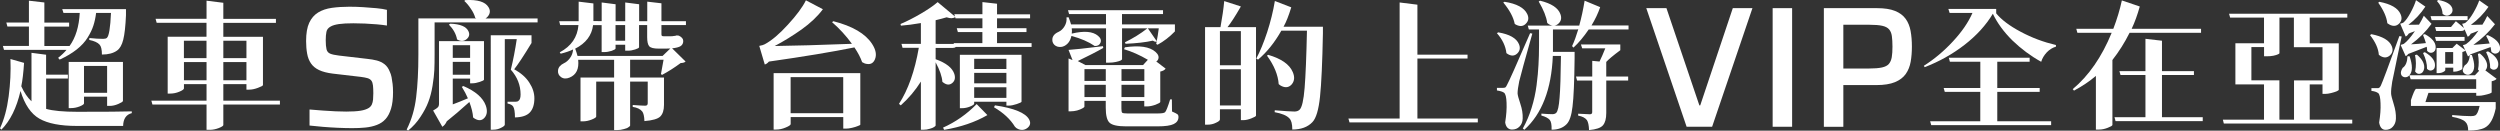 <?xml version="1.0" encoding="UTF-8"?>
<svg id="_圖層_2" data-name="圖層 2" xmlns="http://www.w3.org/2000/svg" viewBox="0 0 576.51 30.13">
  <rect x="0" y="0" width="576.51" height="30.13" fill="#333333" stroke="none"/>
  <defs>
    <style>
      .cls-1 {
        fill: #fff;
      }
    </style>
  </defs>
  <g id="_文字" data-name="文字">
    <g>
      <path class="cls-1" d="M10.64,18.13v6.98c1.57.44,3.96.67,7.18.67,6.39,0,10.58-.03,12.57-.1v.41c-1.29.32-1.96,1.3-2,2.95h-10.67c-3.81,0-6.69-.56-8.64-1.68-1.93-1.1-3.38-3.23-4.35-6.38-.91,3.92-2.38,6.89-4.41,8.92l-.32-.32c.95-2.01,1.62-4.47,2-7.37.38-2.9.52-5.77.41-8.6l3.14.89c-.15,2.27-.36,4.06-.64,5.4.66,1.46,1.44,2.61,2.35,3.46v-11.18l3.37.44v4.6h5.02v.89h-5.02ZM.67,10.6h6v-4.48H1.71l-.25-.92h5.21V.16l3.56.41v4.64h5.71v.92h-5.71v4.48h5.81c1.4-1.93,2.18-4.47,2.35-7.62h-3.75l-.29-.89h14.7v1.43c-.11,2.52-.32,4.39-.63,5.62-.3,1.21-.77,2.04-1.43,2.51-.85.61-2.01.92-3.49.92,0-1.14-.18-1.9-.54-2.29-.44-.49-1.24-.85-2.38-1.08l.03-.44c1.23.13,2.29.19,3.17.19.4,0,.69-.07.86-.22.49-.42.8-2.34.95-5.75h-3.43c-.13,1.06-.34,2.03-.63,2.92-.28.87-.72,1.79-1.33,2.76-.59.97-1.44,1.89-2.54,2.76-1.08.85-2.38,1.62-3.91,2.32l-.35-.41c.76-.59,1.41-1.21,1.94-1.84H.92l-.25-.89ZM25.34,24.42h-.64v-2.13h-5.33v1.56c0,.19-.34.42-1.02.7-.66.25-1.32.38-2,.38h-.51v-10.64h12.51v8.99c-.02.17-.38.4-1.08.7-.7.3-1.34.44-1.94.44ZM19.37,21.4h5.33v-6.19h-5.33v6.19Z"/>
      <path class="cls-1" d="M64.55,23.21v.89h-13.05v4.73c0,.19-.35.42-1.05.7-.7.27-1.39.41-2.06.41h-.76v-5.84h-12.48l-.25-.89h12.73v-3.81h-5.21v.98c0,.21-.35.47-1.05.76-.7.3-1.41.44-2.13.44h-.57v-13.11h8.95v-3.21h-11.49l-.25-.92h11.75V.16l3.87.48v3.71h12.13v.92h-12.13v3.21h9.14v11.14c-.02.15-.41.36-1.17.64-.74.28-1.41.41-2,.41h-.64v-1.27h-5.33v3.81h13.05ZM47.62,9.4h-5.21v4h5.21v-4ZM42.42,18.51h5.21v-4.19h-5.21v4.19ZM56.83,9.4h-5.33v4h5.33v-4ZM51.5,18.51h5.33v-4.19h-5.33v4.19Z"/>
      <path class="cls-1" d="M81.16,29.55c-.98,0-2.06-.03-3.24-.08-1.18-.05-2.33-.13-3.46-.22-1.13-.09-2.15-.19-3.08-.3v-3.7c.95.08,1.95.16,3,.24,1.05.08,2.05.14,3,.18.95.04,1.78.06,2.46.06,1.4,0,2.5-.07,3.3-.2.8-.13,1.43-.34,1.91-.64.32-.21.55-.48.7-.8.14-.32.24-.7.28-1.13.04-.44.06-.92.06-1.45,0-.72-.03-1.31-.08-1.79-.05-.48-.17-.85-.36-1.11-.19-.26-.48-.46-.87-.58-.4-.12-.91-.22-1.55-.3l-6.52-.76c-1.27-.16-2.31-.43-3.12-.81-.81-.38-1.43-.89-1.87-1.53-.44-.64-.74-1.39-.89-2.27-.16-.87-.24-1.84-.24-2.9,0-1.77.24-3.18.72-4.21.48-1.03,1.16-1.82,2.05-2.37.89-.54,1.94-.9,3.16-1.07,1.22-.17,2.57-.26,4.05-.26,1.03,0,2.09.03,3.18.1,1.09.07,2.11.15,3.08.24.97.09,1.77.22,2.4.38v3.62c-.66-.11-1.44-.2-2.33-.28-.89-.08-1.81-.14-2.76-.18-.95-.04-1.84-.06-2.66-.06-1.38,0-2.48.06-3.32.18-.83.12-1.48.31-1.93.58-.53.29-.85.7-.95,1.21-.11.52-.16,1.16-.16,1.93,0,.9.06,1.6.18,2.09.12.49.4.83.84,1.01.44.19,1.11.33,2.01.44l6.52.76c.82.08,1.56.21,2.23.38.66.17,1.25.46,1.77.85.52.4.92.97,1.21,1.71.19.37.32.8.42,1.27.09.48.17,1,.24,1.57.07.57.1,1.21.1,1.93,0,1.51-.15,2.77-.46,3.78-.31,1.01-.73,1.81-1.27,2.4-.54.6-1.21,1.05-2.01,1.35-.79.31-1.67.5-2.62.6s-1.99.14-3.1.14Z"/>
      <path class="cls-1" d="M100.22,5.17v7.49c0,1.35-.02,2.52-.06,3.49-.04.97-.18,2.18-.41,3.62-.23,1.42-.56,2.67-.98,3.75-.4,1.08-1.01,2.22-1.81,3.43-.78,1.21-1.74,2.26-2.86,3.17l-.32-.25c1.14-2.27,1.87-4.76,2.19-7.49.34-2.75.51-5.99.51-9.72V4.25h13.37l-.25-.13c-.19-.7-.53-1.4-1.02-2.1-.47-.72-.97-1.32-1.52-1.81l.25-.19c2.81-.15,4.59.39,5.33,1.62.47.74.42,1.45-.13,2.13-.15.19-.33.35-.54.48h12v.92h-23.75ZM108.12,9.49h3.49v8.89c-.02.13-.35.3-.98.51-.63.21-1.2.32-1.68.32h-.54v-1.08h-4v5.94c.99-.36,2.16-.83,3.49-1.4-.34-.8-.8-1.68-1.4-2.64l.35-.19c2.79,1.19,4.52,2.69,5.18,4.51.4,1.16.31,2.1-.29,2.79-.57.66-1.28.75-2.13.29-.17-.08-.34-.2-.51-.35-.06-1.02-.35-2.2-.86-3.56-1.99,1.8-3.73,3.28-5.21,4.45-.23.55-.57.97-1.02,1.27l-2.13-3.75c.57-.32.94-.57,1.11-.76.17-.19.25-.47.25-.83v-14.41h6.86ZM103.52,5.68l.32-.22c2.31.08,3.7.67,4.19,1.75.32.68.19,1.27-.38,1.78-.66.57-1.41.6-2.25.1-.23-1.25-.86-2.38-1.87-3.4ZM104.41,13.34h4v-2.92h-4v2.92ZM104.41,17.24h4v-2.98h-4v2.98ZM118.95,8.13h3.62v1.78c-1.88,3.09-3.22,5.11-4,6.06,1.57.87,2.73,1.89,3.49,3.08.78,1.19,1.17,2.39,1.17,3.62,0,1.44-.35,2.53-1.05,3.27-.68.72-1.82,1.1-3.43,1.14,0-1.25-.14-2.08-.41-2.51-.21-.34-.65-.57-1.3-.7v-.41h1.87c.27,0,.49-.06.63-.19.34-.21.51-.71.51-1.49,0-2.12-.75-4.02-2.25-5.71.55-2.22,1-4.57,1.37-7.05h-2.76v19.72c0,.21-.29.46-.86.73-.55.3-1.16.44-1.84.44h-.54V8.13h5.78Z"/>
      <path class="cls-1" d="M156.03,8.16l.51.06c.68.32,1.02.73,1.02,1.24s-.2.9-.6,1.17c-.4.25-1.06.42-1.97.51l3.11,3.05c-.21.21-.59.33-1.14.35-1.4,1.04-2.83,1.95-4.29,2.73l-.25-.19c.06-.3.26-1.4.6-3.3h-7.71v4.1h7.81v6.32c0,1.21-.29,2.1-.86,2.67-.57.55-1.79.9-3.65,1.05-.04-1.1-.21-1.84-.51-2.22-.44-.55-1.17-.9-2.19-1.05v-.44c1.52.11,2.49.16,2.89.16.38,0,.57-.19.57-.57v-4.98h-4.06v10.16c-.02.08-.15.2-.38.35-.21.17-.57.32-1.08.44-.49.15-1.01.22-1.56.22h-.67v-11.18h-4.13v8.06c0,.19-.35.42-1.05.7-.68.27-1.35.41-2.03.41h-.54v-10.1h7.75v-4.1h-8.29c.23,2.1-.42,3.46-1.97,4.1-.76.32-1.42.29-1.97-.1s-.78-.91-.7-1.59c.08-.68.54-1.22,1.37-1.62.51-.23.96-.62,1.37-1.17.42-.55.67-1.22.73-2-.74.36-1.69.69-2.86.98l-.22-.32c2.65-1.4,4.09-3.49,4.32-6.29h-4.22l-.22-.89h4.48V.38l3.4.41v4.06l1.91.03V.57l3.21.41v3.91h2.22V.57l3.21.41v3.91h1.87V.38l3.27.38v4.13h5.65v.89h-5.65v2.1c0,.19.03.32.1.38.06.06.2.1.41.1h1.68c.25,0,.47-.02.63-.06.21,0,.44-.04.7-.13ZM152.8,12.89l1.78-1.71c-.23.02-.61.03-1.14.03h-1.56c-1.12,0-1.84-.18-2.16-.54-.32-.36-.48-1.06-.48-2.1v-2.79h-1.87v5.11c0,.15-.3.32-.89.51-.57.19-1.14.29-1.71.29h-.6v-1.37h-2.22v.86c0,.15-.3.33-.89.54-.59.19-1.17.29-1.75.29h-.57v-6.22h-1.97c-.3,2.37-1.67,4.18-4.13,5.43.23.61.41,1.17.54,1.68h19.62ZM144.16,5.78h-2.22v3.62h2.22v-3.62Z"/>
      <path class="cls-1" d="M191.88,5.11l.29-.22c4.4,1.12,7.38,2.86,8.92,5.21.89,1.36,1.11,2.55.67,3.59-.36.85-.98,1.2-1.87,1.05-.36-.04-.72-.18-1.08-.41-.36-1.04-.95-2.17-1.78-3.4-5.02,1.02-11.59,2.11-19.72,3.27-.3.36-.61.58-.95.67l-1.27-4.29c.59-.11,1.02-.23,1.27-.38,1.59-.85,3.37-2.35,5.33-4.51,1.99-2.16,3.38-4.03,4.16-5.62l3.91,2.06c-1.21,1.63-2.85,3.19-4.92,4.67-2.07,1.46-4.14,2.73-6.19,3.81,4.47-.06,10.4-.23,17.81-.51-1.38-1.88-2.9-3.54-4.57-4.98ZM194.07,16.86h4.32v11.91c-.02.06-.21.16-.57.29-.36.15-.8.29-1.33.41-.53.13-1,.19-1.4.19h-.63v-2.67h-12.13v1.62c0,.21-.38.48-1.14.79-.74.32-1.48.48-2.22.48h-.57v-13.02h15.68ZM182.32,26.1h12.13v-8.32h-12.13v8.32Z"/>
      <path class="cls-1" d="M237.89,9.94v.89h-17.49c-.15.15-.38.22-.7.22h-3.94v2.6c2.43.87,3.87,2.01,4.32,3.43.27.87.12,1.56-.48,2.06-.61.51-1.3.48-2.06-.1-.09-.04-.16-.1-.22-.16-.09-1.23-.6-2.73-1.56-4.51v14.54c0,.11-.12.23-.35.38-.21.15-.55.29-1.02.41-.44.15-.92.22-1.43.22h-.6v-11.11c-1.27,2.03-2.82,3.86-4.64,5.49l-.41-.35c2.12-3.26,3.64-7.57,4.57-12.92h-3.75l-.25-.92h4.48v-4.79c-1.74.3-3.27.5-4.6.6l-.1-.38c1.5-.64,3.08-1.44,4.73-2.41s2.93-1.85,3.84-2.64l4,3.33-.16-.54h6.48V.48l3.37.38v2.44h7.62v.92h-7.62v2.29h6.79v.89h-6.79v2.54h7.97ZM216.1,10.13h3.84v-.19h6.6v-2.54h-5.65l-.25-.89h5.91v-2.29h-6.22l-.06-.29c-.44.34-1.1.36-1.97.06-.7.21-1.55.43-2.54.67v5.46h.35ZM217.72,29.94l-.25-.51c2.92-1.31,5.5-3.12,7.75-5.43l2.48,2.54c-2.82,1.63-6.14,2.76-9.97,3.4ZM232.65,24.35h-.57v-.89h-7.43v.44c0,.19-.32.41-.95.67-.61.25-1.24.38-1.87.38h-.48v-12.32h14.22v10.83c-.04.13-.41.31-1.11.54-.68.23-1.28.35-1.81.35ZM232.08,13.56h-7.43v2.35h7.43v-2.35ZM232.08,19.21v-2.41h-7.43v2.41h7.43ZM224.65,22.57h7.43v-2.44h-7.43v2.44ZM229.22,24.73l.22-.44c4.42.66,7.05,1.74,7.87,3.24.42.76.3,1.42-.38,1.97-.66.51-1.38.59-2.16.25-.28-.11-.52-.29-.73-.54-1.04-1.71-2.65-3.21-4.83-4.48Z"/>
      <path class="cls-1" d="M270.94,5.62v1.62c-1.23,1.27-2.56,2.3-4,3.08l-.32-.19.13-.57c-.23.13-.53.06-.89-.19-1.67.38-3.77.62-6.29.73l-.16-.35c1.88-.91,3.61-1.98,5.18-3.21h-5.84v7.14c0,.06-.12.16-.35.29-.23.11-.59.21-1.08.32-.49.11-1.02.16-1.59.16h-.67v-7.91h-7.91c.06.42.06.83,0,1.21,2.84-.68,4.86-.51,6.06.51.64.53.81,1.08.54,1.65-.21.49-.65.72-1.3.7-1.42-.97-3.21-1.75-5.37-2.32-.25,1.12-.8,1.89-1.65,2.32-.51.25-1.05.3-1.62.13-.55-.19-.91-.55-1.08-1.08-.23-1.04.23-1.81,1.4-2.32.55-.25,1.01-.69,1.37-1.3.38-.63.53-1.31.44-2.03l.48-.03c.23.55.42,1.1.57,1.65h8.06v-2.38h-8.51l-.25-.89h21.91v.89h-9.46v2.38h12.19ZM270.24,22.92l.03,2.79c.68.3,1.09.51,1.24.63.17.13.25.34.25.64,0,.72-.36,1.26-1.08,1.62-.72.36-1.97.54-3.75.54h-7.24c-1.95,0-3.22-.28-3.81-.83-.59-.53-.89-1.68-.89-3.46v-1.59h-4.92v1.33c0,.11-.16.24-.48.41-.3.17-.7.33-1.21.48-.51.13-.98.19-1.43.19h-.54v-12.19l.92.38-.92-2.35c1.1-.06,3.75-.35,7.94-.86l.06.41c-1.48.85-3.44,1.85-5.87,3.02l1.75.92h13.3l1.11-1.21c-1.84-1.08-3.67-1.89-5.49-2.44l.19-.44c3.37-.49,5.71-.14,7.05,1.05.68.59.88,1.19.6,1.78-.09.19-.22.34-.41.44l2.16,1.65c-.25.34-.67.56-1.24.67v7.02c-.02.15-.39.36-1.11.64-.72.25-1.37.38-1.94.38h-.64v-1.27h-5.27v1.78c0,.51.06.83.19.95.15.11.53.16,1.14.16h7.18c.89,0,1.42-.11,1.59-.32.25-.3.63-1.27,1.14-2.92h.38ZM255,15.94h-4.92v2.73h4.92v-2.73ZM250.08,22.38h4.92v-2.83h-4.92v2.83ZM263.89,15.94h-5.27v2.73h5.27v-2.73ZM258.62,22.38h5.27v-2.83h-5.27v2.83ZM264.71,6.54l2.03,2.95c.15-.66.31-1.64.48-2.95h-2.51Z"/>
      <path class="cls-1" d="M289.64,6.25v20.42c-.02.15-.38.36-1.08.63-.68.27-1.3.41-1.87.41h-.54v-2.51h-4.83v2.35c0,.23-.31.49-.92.76-.59.3-1.24.44-1.94.44h-.57V6.25h3.56c.42-2.31.71-4.31.86-6l3.84,1.24c-1.29,2.24-2.32,3.83-3.08,4.76h6.57ZM286.15,7.18h-4.83v7.87h4.83v-7.87ZM281.32,24.32h4.83v-8.35h-4.83v8.35ZM305.07,6.16v1.52c-.13,6.73-.35,11.61-.67,14.64-.32,3.01-.9,4.95-1.75,5.84-1.08,1.14-2.62,1.71-4.64,1.71,0-1.29-.23-2.16-.7-2.6-.59-.63-1.71-1.1-3.37-1.4l.03-.44c2.29.19,3.8.29,4.54.29.49,0,.88-.14,1.17-.41.55-.51.94-2.18,1.17-5.02s.41-7.24.54-13.21h-5.91c-1.55,2.73-3.33,4.95-5.37,6.67l-.41-.25c.89-1.65,1.72-3.67,2.51-6.06.78-2.41,1.38-4.81,1.78-7.21l3.78,1.46c-.57,1.88-1.16,3.38-1.78,4.48h9.05ZM292.18,12.83l.25-.19c3.05.89,4.94,2.21,5.68,3.97.49,1.12.41,2.06-.22,2.83-.61.7-1.38.85-2.29.44-.25-.11-.5-.26-.73-.48-.15-2.12-1.05-4.31-2.7-6.57Z"/>
      <path class="cls-1" d="M340.79,27.34v.89h-29.59l-.25-.89h11.81V.57l4.1.51v11.53h11.56v.89h-11.56v13.84h13.94Z"/>
      <path class="cls-1" d="M345.2,7.65l.29-.19c2.62.44,4.22,1.35,4.79,2.73.34.83.22,1.52-.35,2.1-.61.61-1.33.69-2.16.22-.13-.08-.25-.17-.38-.25-.19-1.63-.92-3.16-2.19-4.6ZM352.85,7.65l.51.1c-1.71,6.05-2.72,9.72-3.02,10.99-.25,1.23-.38,2.16-.38,2.79.02.4.23,1.21.64,2.41.4,1.19.58,2.31.54,3.37-.02.78-.26,1.41-.73,1.87-.44.47-1.03.7-1.75.7-.38,0-.72-.14-1.02-.41-.27-.28-.46-.69-.54-1.24.27-1.69.38-3.2.32-4.51-.04-1.31-.24-2.1-.6-2.35-.34-.23-.88-.4-1.62-.51v-.6h1.4c.25,0,.43-.03.54-.1.11-.06.23-.25.38-.57.42-.72,2.2-4.7,5.33-11.94ZM346.66.57l.29-.16c2.81.44,4.56,1.39,5.24,2.83.4.85.31,1.58-.29,2.19-.57.63-1.3.74-2.19.32-.15-.06-.29-.15-.41-.25-.3-1.52-1.17-3.16-2.64-4.92ZM363.11,11.97v1.43c-.06,5.4-.22,9.12-.48,11.18-.23,2.03-.69,3.39-1.37,4.06-.83.85-1.98,1.27-3.46,1.27.04-1.1-.1-1.85-.41-2.25-.36-.42-1.01-.76-1.94-1.02v-.44c1.06.08,1.89.13,2.51.13.42,0,.73-.11.92-.32.36-.36.61-1.5.76-3.43.17-1.93.27-5.15.32-9.68h-1.87c-.32,7.68-2.51,13.36-6.57,17.02l-.35-.29c.83-1.48,1.5-3.07,2.03-4.76.53-1.69.91-3.43,1.14-5.21.23-1.8.38-3.37.44-4.7.08-1.35.13-2.87.13-4.54v-3.62h-2.35l-.25-.89h11.87c.51-1.84.92-3.76,1.24-5.75l3.59,1.49c-.47,1.38-1.13,2.78-2,4.22h8.54v.92h-9.18c-1.16,1.71-2.34,3.11-3.52,4.19l-.32-.35c.51-1.08.98-2.37,1.43-3.87-.08.02-.2.03-.35.03h-5.49v5.18h4.98ZM354.82.35l.32-.19c2.62.63,4.19,1.67,4.7,3.11.32.87.17,1.59-.44,2.16-.63.59-1.38.65-2.22.16-.13-.08-.25-.18-.38-.29-.19-1.4-.85-3.05-1.97-4.95ZM375.46,17.65v.92h-5.05v7.49c0,1.29-.25,2.23-.76,2.83-.49.59-1.56.96-3.21,1.11-.04-1.08-.2-1.84-.48-2.29-.4-.53-1.08-.88-2.03-1.05v-.44c1.46.09,2.36.13,2.7.13.36,0,.54-.16.54-.48v-7.3h-3.49l-.25-.92h3.75v-3.62l1.68.16c.44-.91.89-1.93,1.33-3.05h-5.33l-.29-.89h9.08v1.33c-1.63,1.21-2.71,2.11-3.24,2.7v3.37h5.05Z"/>
      <path class="cls-1" d="M388.94,29.23l-9.3-27.35h4.65l7.59,22.42h.2l7.51-22.42h4.53l-9.3,27.35h-5.88Z"/>
      <path class="cls-1" d="M408.78,29.23V1.88h4.49v27.35h-4.49Z"/>
      <path class="cls-1" d="M420.59,29.23V1.88h12.24c1.72,0,3.11.21,4.17.64,1.06.42,1.87,1.03,2.44,1.81.57.78.95,1.72,1.15,2.8.2,1.09.3,2.29.3,3.62,0,1.25-.09,2.4-.28,3.48-.19,1.07-.56,2.01-1.13,2.82-.57.81-1.4,1.44-2.48,1.89-1.09.45-2.52.68-4.29.68h-7.63v9.62h-4.49ZM425.08,15.8h5.92c1.25,0,2.24-.08,2.98-.24.74-.16,1.28-.44,1.61-.83.33-.4.55-.91.66-1.55.11-.64.16-1.44.16-2.42s-.05-1.79-.14-2.44c-.09-.65-.31-1.17-.64-1.55-.33-.38-.85-.66-1.57-.82-.72-.16-1.7-.24-2.94-.24h-6.04v10.1Z"/>
      <path class="cls-1" d="M460.33,2.06v1.02c1.19,1.46,3.07,2.88,5.65,4.25,2.58,1.38,5.29,2.39,8.13,3.05v.38c-.8.23-1.51.68-2.13,1.33-.61.66-1.04,1.38-1.27,2.16-2.41-1.33-4.62-2.97-6.64-4.92-1.99-1.97-3.49-4.02-4.51-6.16-1.57,2.62-3.75,5.02-6.54,7.18-2.77,2.14-5.83,3.85-9.18,5.14l-.19-.32c2.43-1.54,4.67-3.42,6.7-5.62,2.05-2.2,3.56-4.39,4.51-6.57h-5.27l-.29-.92h11.02ZM473,27.97v.89h-27.65l-.25-.89h11.56v-6.79h-8.19l-.25-.89h8.45v-6.06h-7.02l-.25-.92h18.64v.92h-7.46v6.06h9.78v.89h-9.78v6.79h12.45Z"/>
      <path class="cls-1" d="M487.13,13.84v14.99c-.04.17-.4.38-1.08.64-.68.27-1.34.41-2,.41h-.73v-12.38c-1.46,1.25-3.14,2.38-5.05,3.4l-.29-.35c3.7-3.09,6.7-7.42,8.98-12.99h-7.91l-.25-.92h8.54c.87-2.27,1.52-4.45,1.97-6.54l4.13,1.4c-.53,1.9-1.15,3.62-1.87,5.14h16v.92h-16.48c-1.14,2.29-2.47,4.38-3.97,6.29ZM507.96,27.02v.92h-20.1l-.25-.92h7.14v-9.72h-5.75l-.25-.89h6v-7.46l3.81.44v7.02h7.37v.89h-7.37v9.72h9.4Z"/>
      <path class="cls-1" d="M542.44,27.59v.89h-29.62l-.22-.89h9.49v-8.13h-6.6v-9.49h6.6v-5.91h-7.81l-.25-.89h27.27v.89h-8.67v5.94h6.7v10.73c-.02.08-.2.2-.54.35-.32.13-.73.25-1.24.38-.51.13-.95.19-1.33.19h-.64v-2.19h-2.95v8.13h9.81ZM525.64,18.54v9.05h3.37v-9.05h6.57v-7.65h-6.6v-6.83h-3.33v8.22c0,.06-.12.15-.35.25-.21.11-.56.21-1.05.32-.47.09-.97.13-1.52.13h-.63v-2.13h-2.92v7.68h6.48Z"/>
      <path class="cls-1" d="M546.53,8.1l.32-.22c2.58.51,4.15,1.43,4.7,2.76.34.83.21,1.52-.38,2.1-.64.59-1.37.66-2.19.19-.15-.08-.29-.18-.41-.29-.11-1.44-.78-2.95-2.03-4.54ZM553.3,8.32l.54.1c-.17.78-.43,2.01-.79,3.68-.34,1.65-.63,3.09-.89,4.32-.25,1.23-.42,2.04-.51,2.44-.19,1.14-.28,2.06-.25,2.76.02.38.22,1.17.6,2.38.38,1.19.55,2.32.51,3.4-.04.76-.29,1.38-.73,1.84-.42.47-.97.7-1.65.7-.8,0-1.3-.56-1.49-1.68.27-1.65.38-3.13.32-4.44-.04-1.31-.22-2.1-.54-2.35-.38-.27-.9-.44-1.56-.51v-.63h1.59c.19-.08.32-.17.38-.25.06-.08.14-.21.22-.38.34-.7,1.76-4.49,4.25-11.37ZM548.44.63l.22-.22c2.69.51,4.33,1.46,4.92,2.86.38.85.27,1.57-.32,2.16-.61.61-1.35.7-2.22.25-.17-.08-.34-.19-.51-.32-.17-1.44-.87-3.02-2.1-4.73ZM558.76,8.03l.41-.16c1.65.89,2.49,1.88,2.51,2.98.02.66-.23,1.08-.76,1.27-.42.15-.83.02-1.21-.38,0-.32-.03-.63-.1-.95-.89.36-2.31.91-4.25,1.65-.21.28-.41.44-.6.51l-1.17-2.6c.36-.08.61-.17.76-.25.72-.53,1.57-1.5,2.54-2.92-.11.04-.26.11-.48.19-.19.06-.37.13-.54.19-.15.06-.29.13-.41.19-.23.36-.47.58-.7.67l-1.27-2.95c.34-.08.58-.17.73-.25.53-.44,1.09-1.22,1.68-2.32.59-1.1,1-2.05,1.24-2.86l2.16,1.49c-1.08,1.63-2.38,3.03-3.91,4.19,1.04,0,1.85-.01,2.44-.03.44-.72.81-1.41,1.11-2.06l1.78,1.87c-1.31,1.8-2.89,3.38-4.73,4.73,1.1-.06,2.24-.16,3.43-.29-.11-.42-.33-1.06-.67-1.9ZM575.52,23.53v1.46c-.49,2.35-1.32,3.83-2.51,4.45-.83.44-2.11.67-3.84.67,0-.95-.22-1.63-.67-2.03-.49-.49-1.49-.87-3.02-1.14v-.41c1.86.17,3.29.25,4.29.25.47,0,.8-.05,1.02-.16.42-.23.76-.96,1.02-2.19h-15.84v-1.33c.51-1.54.89-2.41,1.14-2.6h13.91v-2.22h-15.11l-.29-.92c-.32.36-.7.51-1.14.44-.42-.08-.69-.32-.79-.7-.11-.4.02-.89.38-1.46.68-.44,1.05-1.33,1.11-2.67h.48c.72,2.1.71,3.56-.03,4.38h15.11l.95-1.02c-.11-.11-.19-.2-.25-.29.23-1.08.22-2.29-.03-3.62l.44-.1c.63.51,1.09,1.04,1.37,1.59.27.53.38,1,.32,1.4-.04.38-.18.69-.41.92l2.6,1.94c-.19.25-.57.44-1.14.57v2.57c0,.06-.17.16-.51.29-.32.11-.72.21-1.21.32-.47.11-.87.16-1.21.16h-.63v-.67h-11.02c-.15.47-.38,1.17-.7,2.13h16.22ZM556.91,12.7l.44-.1c1.31,1.12,1.86,2.23,1.65,3.33-.15.63-.48,1-.98,1.08-.4.09-.76-.08-1.08-.51.25-1.27.24-2.54-.03-3.81ZM558.76,12.22l.41-.19c1.59.93,2.37,1.94,2.35,3.02,0,.63-.24,1.03-.73,1.17-.38.13-.75.01-1.11-.35.02-1.14-.29-2.36-.92-3.65ZM569.04,4.64h-8.29l-.25-.92h8.54v.92ZM568.22,6.51l-.44-1.02c.36-.06.6-.14.73-.22.59-.44,1.21-1.21,1.84-2.29.64-1.1,1.09-2.06,1.37-2.89l2.13,1.49c-1.08,1.57-2.43,2.95-4.06,4.16.27-.02.71-.03,1.3-.03.61-.02,1.07-.03,1.37-.03.4-.61.77-1.28,1.11-2l1.78,1.91c-1.38,1.8-3.04,3.39-4.98,4.76.64-.04,1.88-.15,3.75-.32-.21-.61-.49-1.21-.83-1.78l.38-.16c1.69.74,2.64,1.64,2.83,2.7.13.7-.07,1.19-.6,1.46-.44.23-.9.14-1.37-.29-.04-.36-.11-.73-.19-1.11-2.52.93-4.06,1.49-4.64,1.68-.19.23-.38.39-.57.48l-.6-1.37c-.13.17-.36.29-.7.35v3.84c-.02.13-.24.28-.67.44-.4.17-.76.25-1.08.25h-.35v-.92h-1.84v.57c0,.06-.06.15-.19.25-.13.11-.33.21-.6.32-.28.08-.57.13-.89.13h-.32v-5.81h3.65l.98-.98,1.97,1.49-.54-1.17c.36-.06.61-.15.76-.25.89-.63,1.83-1.66,2.83-3.08-.21.09-.52.21-.92.38-.38.15-.67.25-.86.32-.19.36-.42.59-.7.7l-.73-1.71c-.09.25-.34.38-.76.38h-5.78l-.25-.92h3.68l1.11-1.33c.74.59,1.38,1.13,1.91,1.62ZM568.34,8.51v.92h-6.57l-.25-.92h6.83ZM561.96.22l.35-.22c1.86.34,2.93,1,3.21,1.97.15.61-.04,1.09-.57,1.43-.53.34-1.09.28-1.68-.19-.06-1.1-.5-2.1-1.3-2.98ZM563.87,14.7h1.84v-2.7h-1.84v2.7ZM569.58,12.67h.44c.76,2.14.72,3.56-.13,4.25-.47.4-.95.44-1.46.13-.55-.36-.65-.89-.29-1.59.06-.13.15-.26.25-.41.68-.38,1.07-1.17,1.17-2.38ZM573.3,12l.44-.16c1.57.89,2.36,1.87,2.38,2.95,0,.66-.24,1.07-.73,1.24-.4.13-.78.01-1.14-.35.02-1.16-.3-2.39-.95-3.68Z"/>
    </g>
  </g>
</svg>